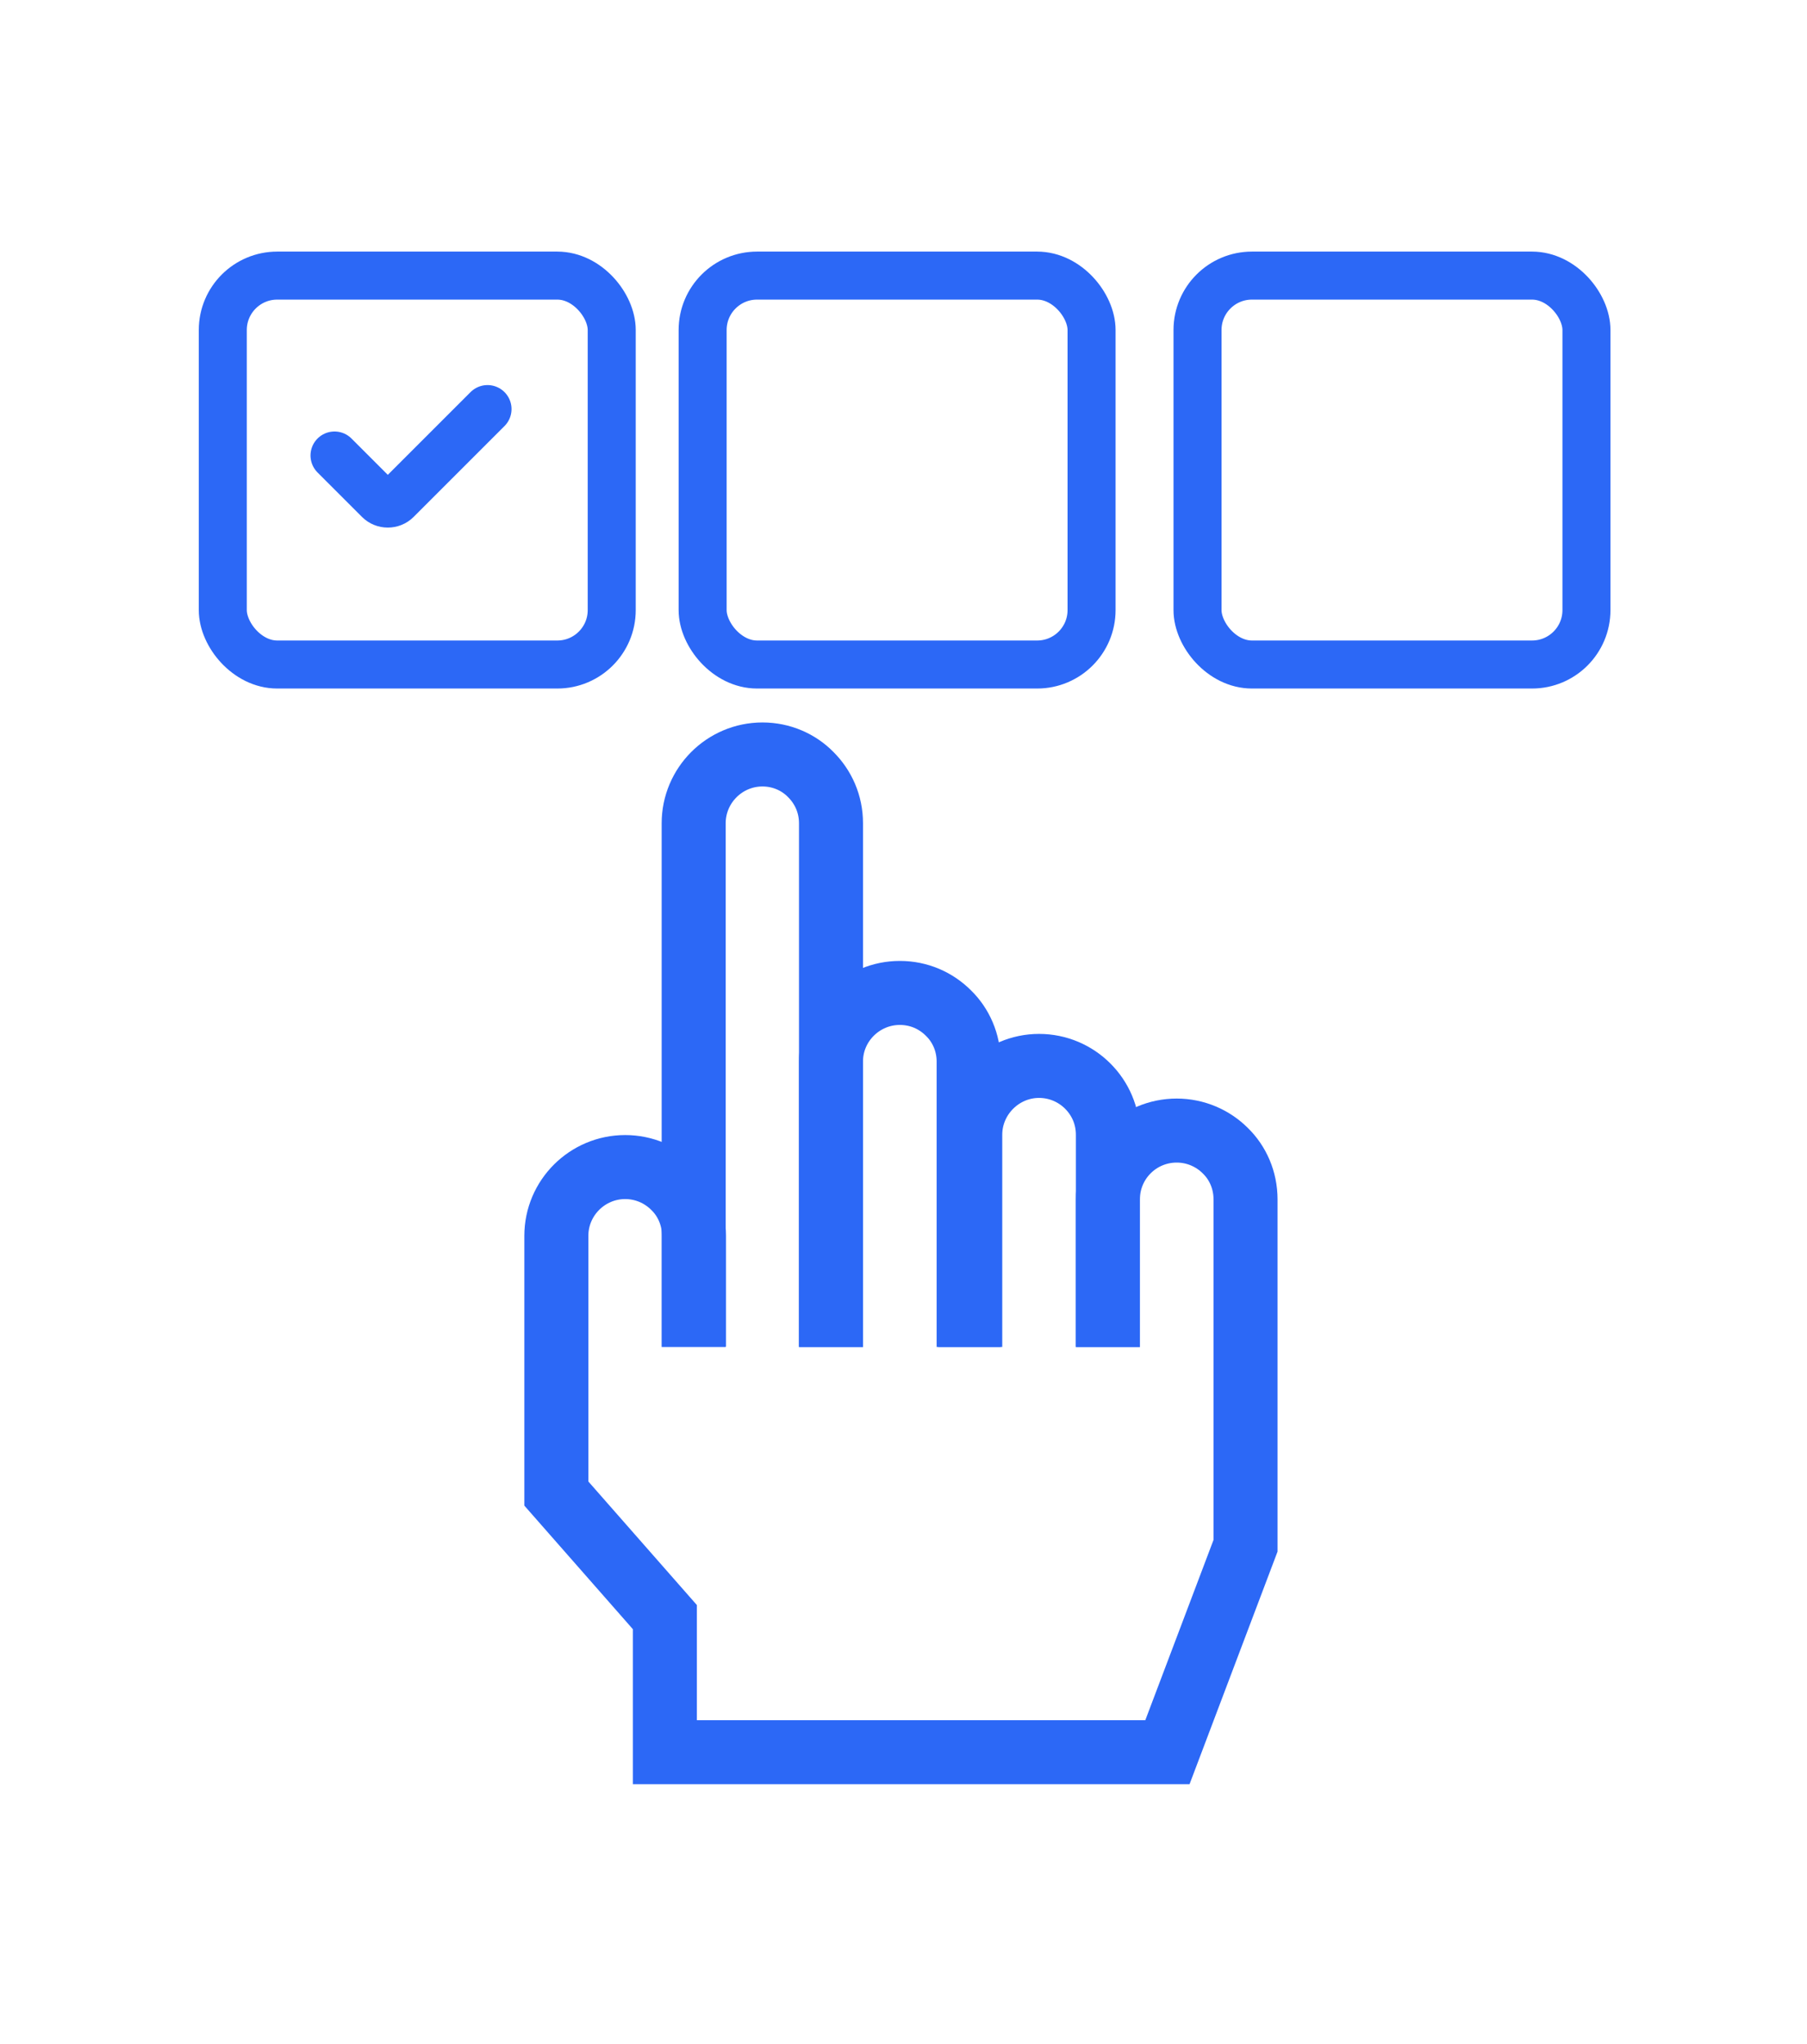 <?xml version="1.0" encoding="UTF-8"?><svg id="Layer_1" xmlns="http://www.w3.org/2000/svg" viewBox="0 0 56.45 63.86"><defs><style>.cls-1{stroke-linecap:round;stroke-width:1.5px;}.cls-1,.cls-2{fill:none;stroke:#2c68f6;stroke-miterlimit:10;}.cls-2{stroke-width:2px;}</style></defs><rect class="cls-1" x="21.95" y="8.61" width="12.15" height="12.15" rx="1.7" ry="1.7"/><rect class="cls-1" x="37.41" y="8.61" width="12.15" height="12.15" rx="1.7" ry="1.7"/><rect class="cls-1" x="6.96" y="8.61" width="12.15" height="12.15" rx="1.7" ry="1.7"/><path class="cls-2" d="M21.67,42.08V25.72c0-1.18,.96-2.15,2.15-2.15,.59,0,1.13,.24,1.51,.63,.39,.39,.63,.92,.63,1.52v16.36"/><path class="cls-2" d="M25.96,42.08v-8.92c0-1.18,.97-2.14,2.15-2.14,.6,0,1.13,.24,1.52,.63,.39,.38,.63,.92,.63,1.51v8.92"/><path class="cls-2" d="M30.31,42.08v-6.63c0-1.18,.97-2.15,2.15-2.15,.59,0,1.13,.24,1.52,.63s.63,.92,.63,1.52v6.63"/><path class="cls-2" d="M34.61,42.08v-4.61c0-1.19,.96-2.15,2.15-2.15,.59,0,1.13,.24,1.52,.63,.39,.38,.63,.92,.63,1.52v10.82l-2.44,6.45h-15.7v-4.22l-3.39-3.86v-8.05c0-1.19,.97-2.15,2.15-2.15,.59,0,1.13,.24,1.52,.63,.39,.38,.63,.92,.63,1.52v3.46"/><path class="cls-1" d="M10.45,14.23l1.39,1.39c.15,.15,.4,.15,.55,0l2.84-2.84"/></svg>